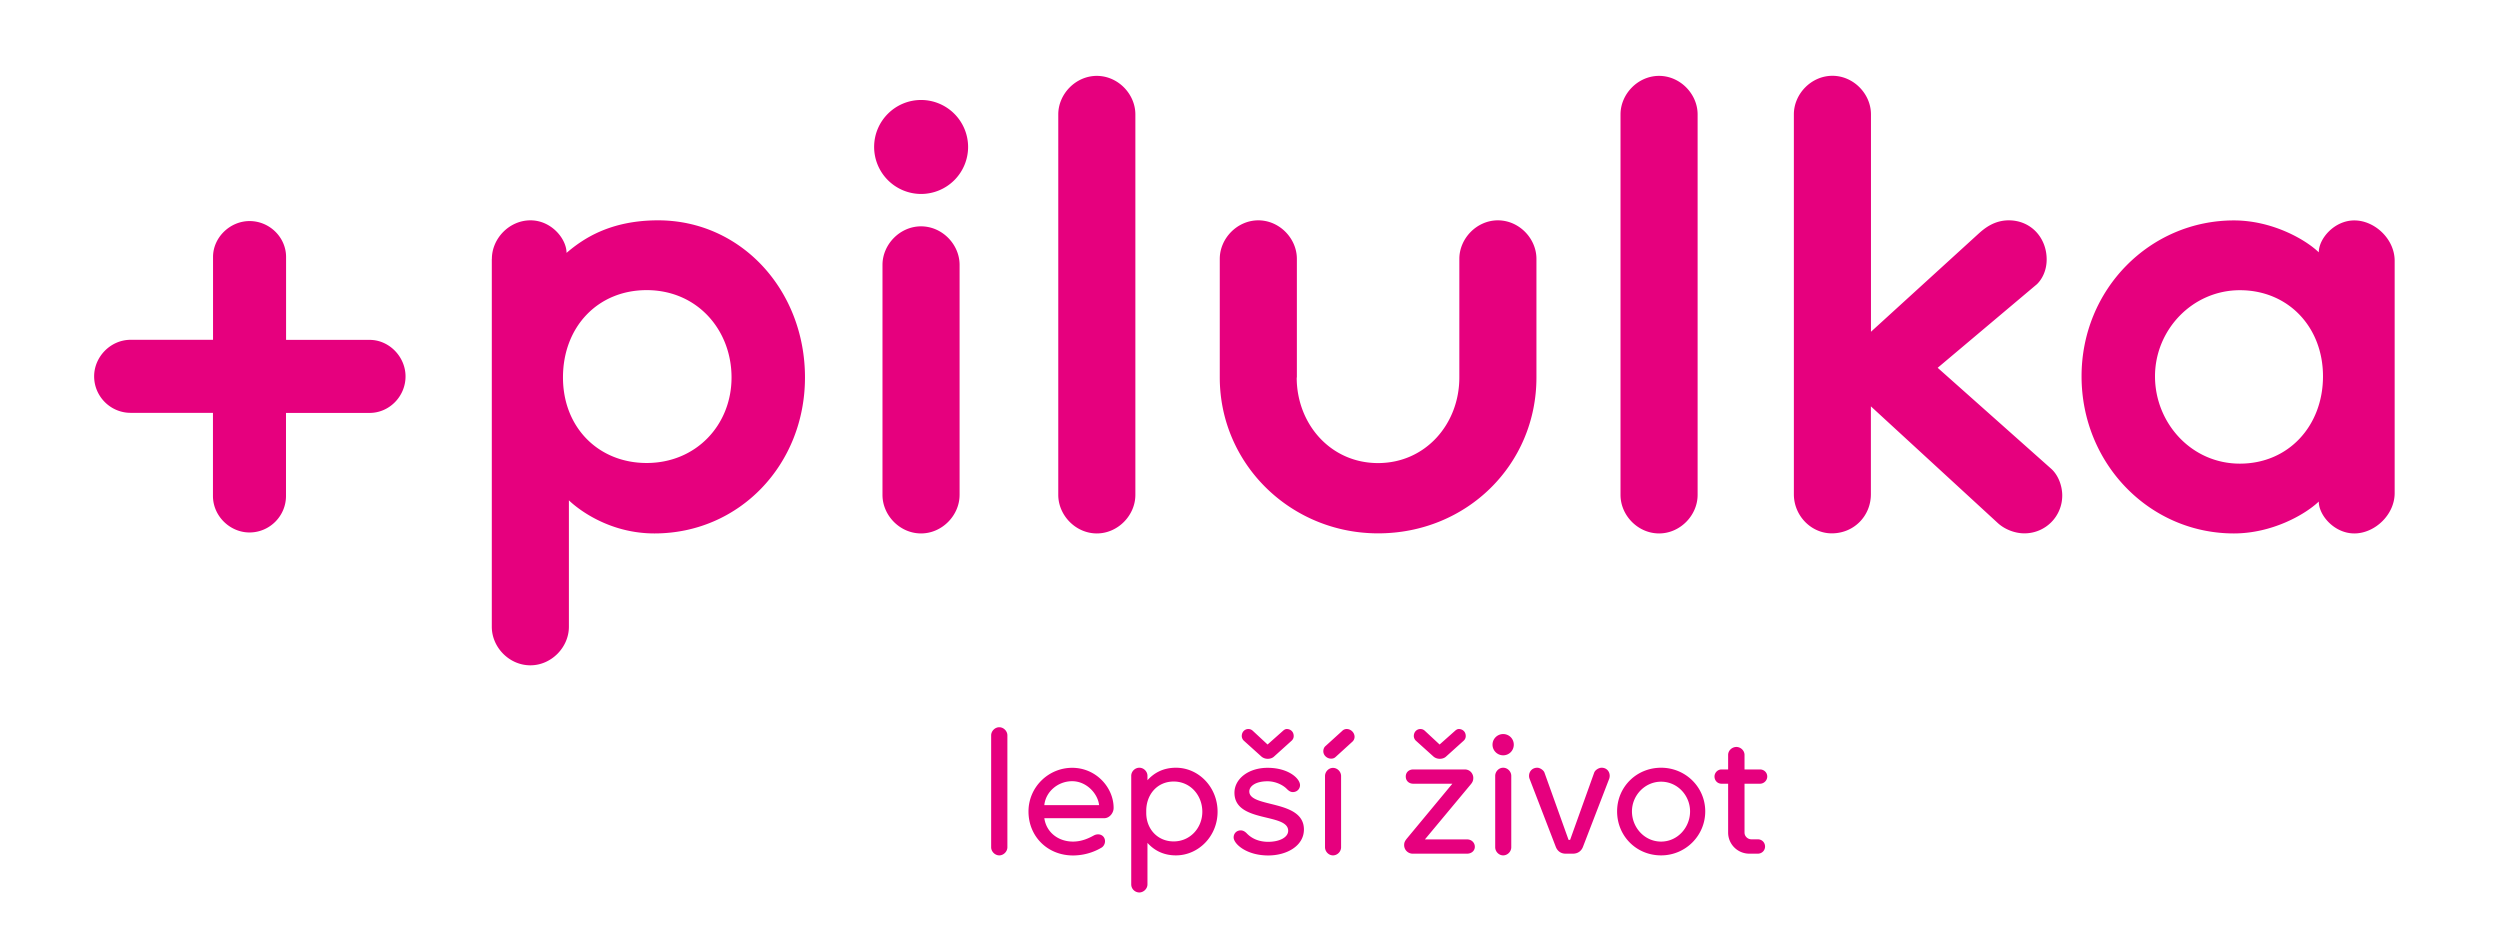 <?xml version="1.0" encoding="UTF-8"?> <svg xmlns="http://www.w3.org/2000/svg" viewBox="0 0 308.05 117.19"><path d="M35.24 41.88h10.31c2.41 0 4.42 2.09 4.42 4.5 0 2.48-2.02 4.5-4.42 4.5H35.24v10.23c0 2.48-2.02 4.5-4.5 4.5-2.4 0-4.5-2.02-4.5-4.5V50.87H16.1c-2.48 0-4.5-2.02-4.5-4.5 0-2.4 2.02-4.5 4.5-4.5h10.15V31.66c0-2.4 2.09-4.42 4.5-4.42 2.48 0 4.5 2.02 4.5 4.42v10.22zm44.44 15.17c6.08 0 10.46-4.67 10.46-10.54 0-5.86-4.23-10.76-10.46-10.76-6.01 0-10.31 4.52-10.31 10.76 0 6.17 4.38 10.54 10.31 10.54M60.61 31.9c0-2.52 2.15-4.75 4.75-4.75s4.45 2.3 4.45 4.01c2-1.71 5.34-4.01 11.28-4.01 10.24 0 18.1 8.61 18.1 19.36S91.1 65.73 80.64 65.73c-6.53 0-10.54-4.08-10.54-4.08v15.58c0 2.52-2.15 4.75-4.75 4.75s-4.75-2.22-4.75-4.75V31.9zm57.63 29.08c0 2.52-2.15 4.75-4.75 4.75s-4.75-2.22-4.75-4.75V32.64c0-2.52 2.15-4.75 4.75-4.75s4.75 2.22 4.75 4.75v28.34zm-4.74-48.66a5.8 5.8 0 015.79 5.79 5.8 5.8 0 01-5.79 5.79 5.8 5.8 0 01-5.79-5.79c0-3.2 2.6-5.79 5.79-5.79m26.4 48.66c0 2.52-2.15 4.75-4.75 4.75-2.59 0-4.75-2.22-4.75-4.75V14.1c0-2.52 2.15-4.75 4.75-4.75s4.75 2.23 4.75 4.75v46.88zm19.88-14.46c0 5.71 4.16 10.54 10.02 10.54 5.86 0 10.02-4.82 10.02-10.54V31.9c0-2.52 2.15-4.75 4.75-4.75s4.75 2.22 4.75 4.75v14.61c0 10.76-8.61 19.21-19.51 19.21-10.76 0-19.51-8.53-19.51-19.21V31.9c0-2.52 2.15-4.75 4.75-4.75s4.75 2.22 4.75 4.75v14.62zm49.4 14.46c0 2.52-2.15 4.75-4.75 4.75s-4.75-2.22-4.75-4.75V14.1c0-2.52 2.15-4.75 4.75-4.75s4.75 2.23 4.75 4.75v46.88zm21.36-20.1l13.35-12.17c.67-.59 1.85-1.56 3.63-1.56 2.74 0 4.67 2.15 4.67 4.82 0 1.41-.59 2.45-1.19 3.04l-12.24 10.31 14.02 12.47c.89.82 1.33 2.15 1.33 3.26 0 2.6-2.08 4.67-4.67 4.67-1.11 0-2.37-.45-3.26-1.26l-15.65-14.39V60.9c0 2.67-2.08 4.82-4.82 4.82-2.52 0-4.67-2.15-4.67-4.82V14.09c0-2.52 2.15-4.75 4.75-4.75s4.75 2.23 4.75 4.75v26.79zM276 35.76c-5.86 0-10.46 4.89-10.46 10.61s4.45 10.76 10.46 10.76c6.01 0 10.24-4.68 10.24-10.76 0-6.09-4.3-10.61-10.24-10.61m19.07 25c0 2.67-2.45 4.97-4.97 4.97-2.45 0-4.38-2.22-4.38-3.93-1.71 1.63-5.79 3.93-10.46 3.93-10.39 0-18.77-8.6-18.77-19.36s8.46-19.21 18.77-19.21c4.67 0 8.76 2.3 10.46 3.93 0-1.7 1.93-3.93 4.38-3.93 2.52 0 4.97 2.3 4.97 4.97v28.63zM124.13 104.4c0 .52-.46 1-1 1s-1-.48-1-1V90.61c0-.52.46-1 1-1s1 .48 1 1v13.79zm4.55-5.19h6.75c-.15-1.41-1.54-2.95-3.32-2.95-1.75 0-3.26 1.29-3.43 2.95m0 1.6c.25 1.77 1.74 2.89 3.53 2.89 1.14 0 2.03-.46 2.6-.77.12-.06.29-.12.5-.12.5 0 .85.37.85.85 0 .39-.25.69-.44.79-.42.25-1.7.96-3.51.96-3.12 0-5.48-2.33-5.48-5.42 0-3.01 2.47-5.38 5.38-5.38 2.97 0 5.11 2.45 5.11 4.94 0 .64-.52 1.27-1.16 1.27h-7.38zm12.56-.64c0 1.97 1.39 3.51 3.38 3.51 2.03 0 3.53-1.66 3.53-3.66s-1.45-3.72-3.53-3.72c-2.04 0-3.38 1.62-3.38 3.61v.26zm-1.85-4.57c0-.54.46-1 1-1s1 .46 1 1v.54c.73-.81 1.83-1.54 3.51-1.54 2.8 0 5.13 2.39 5.13 5.42s-2.37 5.38-5.13 5.38c-1.68 0-2.78-.73-3.51-1.54v5.11c0 .56-.5 1-1 1-.54 0-1-.44-1-1V95.6zm16.8-3.86l1.89-1.68c.19-.17.33-.23.48-.23.44 0 .85.31.85.87 0 .21-.08.42-.29.6L157 93.21c-.19.19-.48.29-.79.29-.29 0-.58-.1-.79-.29l-2.12-1.91a.819.819 0 01-.29-.6c0-.56.42-.87.79-.87.23 0 .39.06.56.21l1.83 1.7zm2.54 10.63c0-2.24-6.62-.93-6.62-4.69 0-1.68 1.68-3.07 4.09-3.07 2.55 0 3.99 1.31 3.99 2.14 0 .42-.33.85-.89.85-.33 0-.56-.21-.77-.42-.42-.42-1.31-.91-2.35-.91-1.52 0-2.24.64-2.24 1.25 0 2.06 6.73.96 6.73 4.69 0 2.01-2.1 3.2-4.4 3.2-2.72 0-4.26-1.45-4.26-2.22 0-.52.39-.87.87-.87.33 0 .56.19.71.33.6.64 1.47 1.08 2.7 1.08 1.42-.01 2.44-.57 2.44-1.36m6.52 2.03c0 .52-.44 1-1 1-.54 0-.98-.48-.98-1v-8.78c0-.52.44-1 .98-1 .56 0 1 .48 1 1v8.78zm-.65-11.15c-.17.17-.35.23-.58.23-.52 0-.96-.42-.96-.91 0-.23.08-.48.27-.64l2.04-1.85a.76.76 0 01.58-.25c.5 0 .96.44.96.96 0 .23-.1.46-.29.62l-2.02 1.84zm12.79-1.51l1.89-1.68c.19-.17.33-.23.48-.23.44 0 .85.31.85.87 0 .21-.08.42-.29.6l-2.12 1.91c-.19.19-.48.29-.79.29-.29 0-.58-.1-.79-.29l-2.12-1.91a.819.819 0 01-.29-.6c0-.56.42-.87.79-.87.23 0 .39.06.56.21l1.83 1.7zm-3.24 4.83c-.54 0-.93-.35-.93-.89 0-.52.39-.87.93-.87h6.33c.69 0 1.06.56 1.06 1.04 0 .37-.12.58-.37.87l-5.59 6.71h5.19c.54 0 .96.39.96.91 0 .5-.42.85-.96.85h-6.69c-.58 0-1.06-.46-1.06-1.06 0-.33.1-.52.39-.87l5.55-6.69h-4.81zm12.07 7.83c0 .52-.44 1-1 1-.54 0-.98-.48-.98-1v-8.8c0-.52.44-1 .98-1 .56 0 1 .48 1 1v8.8zm-1-13.95c.73 0 1.31.58 1.31 1.31 0 .73-.58 1.31-1.31 1.31-.71 0-1.31-.58-1.31-1.31 0-.73.6-1.31 1.31-1.31m5.09 4.75l2.97 8.29h.19l2.97-8.29c.12-.33.58-.6.91-.6.64 0 1 .48 1 1 0 .08-.02.25-.06.35l-3.24 8.41c-.15.39-.52.83-1.23.83h-.91c-.62 0-1.02-.37-1.2-.83l-3.24-8.41a.99.99 0 01-.06-.35c0-.52.37-1 1.02-1 .3 0 .75.27.88.6m14.37 1.12c-1.99 0-3.59 1.68-3.59 3.66 0 1.97 1.54 3.72 3.59 3.72 2.03 0 3.57-1.74 3.57-3.72 0-1.97-1.56-3.66-3.57-3.66m0 9.08c-3.07 0-5.42-2.41-5.42-5.42s2.39-5.38 5.42-5.38c3.01 0 5.44 2.39 5.44 5.38 0 2.97-2.41 5.42-5.44 5.42m11.92-.21h-1.04c-1.47 0-2.62-1.18-2.62-2.6v-6.02h-.81c-.5 0-.87-.39-.87-.89 0-.44.37-.87.87-.87h.81v-1.79c0-.54.48-.98 1.02-.98.52 0 1 .44 1 .98v1.79h1.91c.48 0 .89.37.89.87s-.42.89-.89.89h-1.91v6.02c0 .5.44.83.83.83h.81c.5 0 .89.39.89.89s-.4.88-.89.88" fill="#e6007e"></path></svg> 